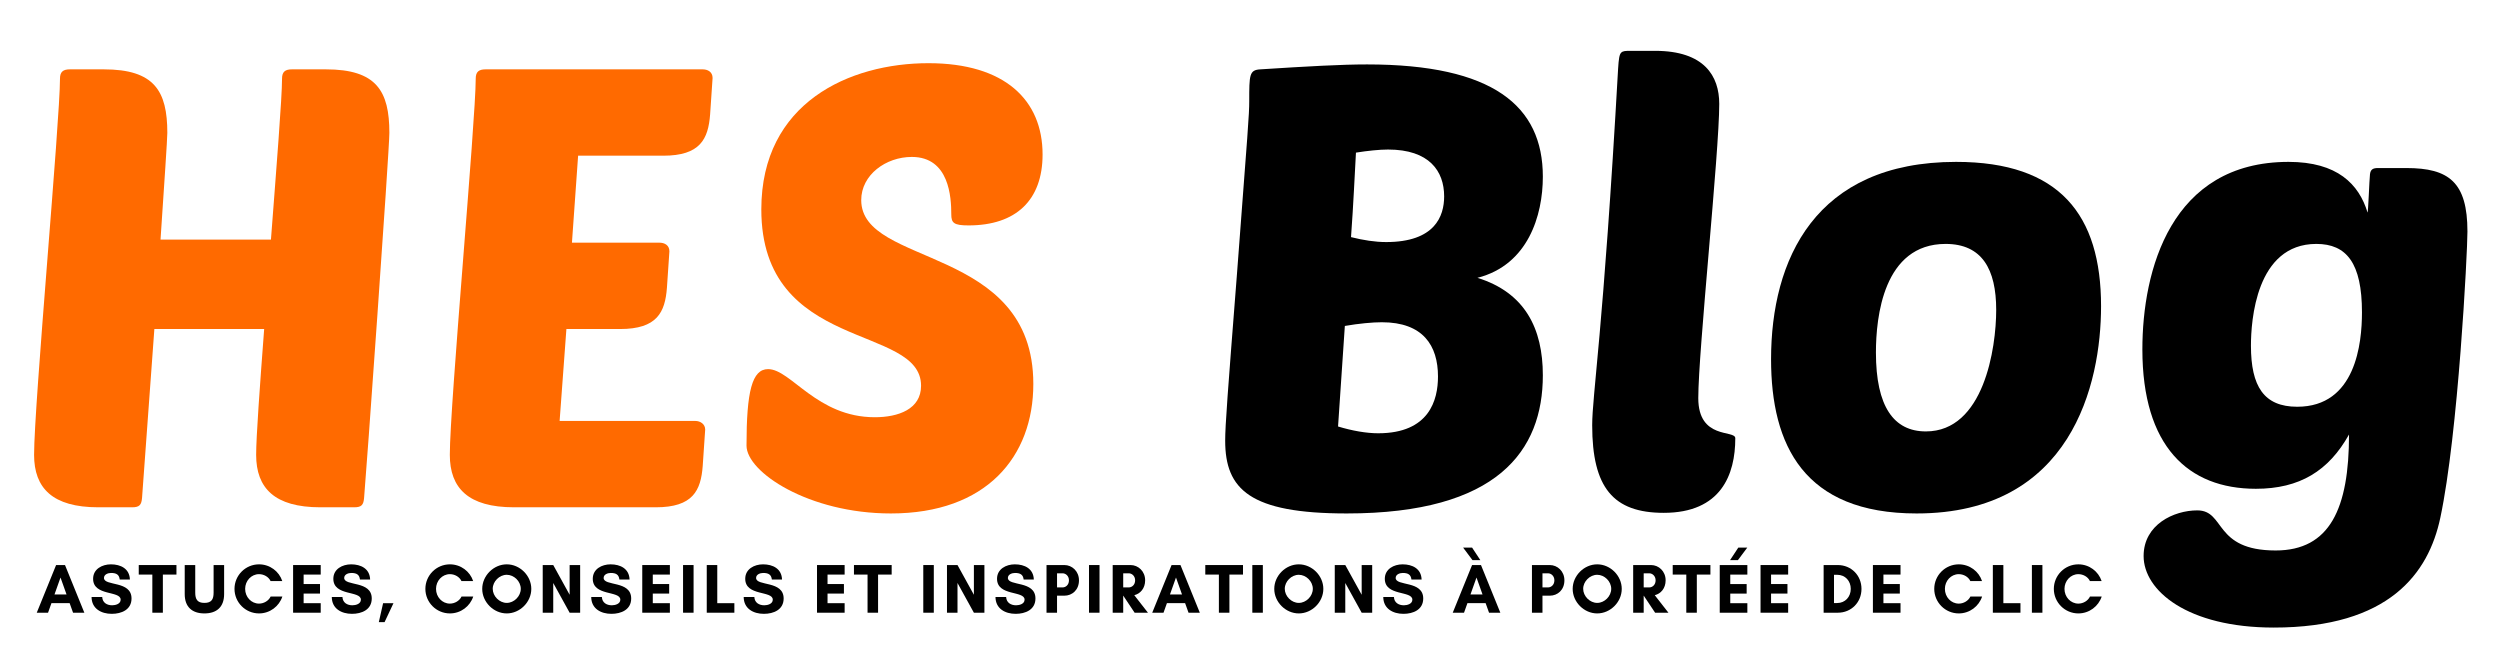 <?xml version="1.0" encoding="UTF-8"?>
<svg xmlns="http://www.w3.org/2000/svg" xmlns:xlink="http://www.w3.org/1999/xlink" width="885" zoomAndPan="magnify" viewBox="0 0 663.75 174.75" height="233" preserveAspectRatio="xMidYMid meet" version="1.0">
  <defs>
    <g></g>
  </defs>
  <g fill="#ff6a00" fill-opacity="1">
    <g transform="translate(0.698, 134.686)">
      <g>
        <path d="M 93.348 0 C 95.312 0 95.801 -0.656 95.965 -2.457 C 96.457 -7.531 102.68 -94.82 102.68 -99.406 C 102.68 -110.543 99.242 -116.273 85.812 -116.273 L 76.805 -116.273 C 75.004 -116.273 74.184 -115.617 74.184 -113.816 C 74.184 -108.738 72.711 -90.398 71.238 -71.074 L 41.922 -71.074 C 42.906 -85.812 43.727 -97.766 43.727 -99.406 C 43.727 -110.543 40.285 -116.273 26.855 -116.273 L 17.852 -116.273 C 16.051 -116.273 15.23 -115.617 15.23 -113.816 C 15.23 -102.68 8.352 -27.184 8.352 -13.922 C 8.352 -5.078 13.266 0 25.383 0 L 34.391 0 C 36.355 0 36.848 -0.656 37.012 -2.457 L 40.285 -47.328 L 69.438 -47.328 C 68.289 -32.098 67.309 -18.668 67.309 -13.922 C 67.309 -5.078 72.219 0 84.34 0 Z M 93.348 0 "></path>
      </g>
    </g>
  </g>
  <g fill="#ff6a00" fill-opacity="1">
    <g transform="translate(111.075, 134.686)">
      <g>
        <path d="M 63.051 0 C 72.875 0 75.004 -4.422 75.496 -10.973 L 76.152 -20.633 C 76.152 -22.109 74.84 -22.926 73.531 -22.926 L 37.504 -22.926 L 39.305 -47.328 L 53.551 -47.328 C 63.375 -47.328 65.504 -51.75 65.996 -58.301 L 66.652 -67.961 C 66.652 -69.602 65.344 -70.254 64.031 -70.254 L 40.777 -70.254 L 42.414 -93.348 L 65.016 -93.348 C 74.84 -93.348 76.969 -97.766 77.461 -104.316 L 78.117 -113.98 C 78.117 -115.617 76.805 -116.273 75.496 -116.273 L 17.852 -116.273 C 16.051 -116.273 15.23 -115.617 15.23 -113.816 C 15.23 -102.68 8.352 -27.184 8.352 -13.922 C 8.352 -5.078 13.266 0 25.383 0 Z M 63.051 0 "></path>
      </g>
    </g>
  </g>
  <g fill="#ff6a00" fill-opacity="1">
    <g transform="translate(193.121, 134.686)">
      <g>
        <path d="M 53.387 -117.91 C 32.426 -117.91 9.008 -107.43 9.008 -79.098 C 9.008 -40.941 51.422 -48.801 51.422 -32.262 C 51.422 -26.039 45.363 -23.91 39.141 -23.91 C 23.746 -23.91 16.867 -36.684 10.809 -36.684 C 6.551 -36.684 5.078 -30.789 5.078 -16.375 C 5.078 -9.336 21.617 1.637 43.398 1.637 C 68.781 1.637 81.227 -13.43 81.227 -32.754 C 81.227 -69.762 35.535 -63.703 35.535 -81.555 C 35.535 -88.27 42.086 -93.02 48.965 -93.02 C 58.957 -93.02 59.445 -82.211 59.445 -77.789 C 59.445 -75.496 60.102 -74.84 64.031 -74.84 C 76.641 -74.84 83.684 -81.555 83.684 -93.672 C 83.684 -108.086 73.695 -117.91 53.387 -117.91 Z M 53.387 -117.91 "></path>
      </g>
    </g>
  </g>
  <g fill="#000000" fill-opacity="1">
    <g transform="translate(281.725, 134.686)">
      <g></g>
    </g>
  </g>
  <g fill="#000000" fill-opacity="1">
    <g transform="translate(316.934, 134.686)">
      <g>
        <path d="M 40.613 1.637 C 80.734 1.637 92.691 -15.066 92.691 -35.047 C 92.691 -47.492 87.941 -56.988 75.332 -60.922 C 88.762 -64.359 92.691 -77.461 92.691 -87.777 C 92.691 -106.609 79.426 -117.582 46.02 -117.582 C 39.305 -117.582 30.461 -117.09 17.688 -116.273 C 14.738 -116.109 14.738 -114.801 14.738 -107.758 C 14.738 -104.316 14.41 -100.551 11.465 -61.738 C 9.008 -30.297 8.352 -21.781 8.352 -17.688 C 8.352 -4.75 14.902 1.637 40.613 1.637 Z M 49.949 -49.129 C 60.922 -49.129 64.852 -42.906 64.852 -34.719 C 64.852 -28.496 62.559 -19.652 48.965 -19.652 C 45.855 -19.652 42.086 -20.309 38.32 -21.453 L 40.121 -48.148 C 43.891 -48.801 47.492 -49.129 49.949 -49.129 Z M 43.07 -94.164 C 46.18 -94.656 49.293 -94.984 51.586 -94.984 C 62.559 -94.984 66.488 -89.25 66.488 -82.539 C 66.488 -77.297 64.031 -70.418 51.094 -70.418 C 48.148 -70.418 45.035 -70.91 41.762 -71.73 C 42.414 -80.57 42.742 -88.434 43.07 -94.164 Z M 43.07 -94.164 "></path>
      </g>
    </g>
  </g>
  <g fill="#000000" fill-opacity="1">
    <g transform="translate(416.012, 134.686)">
      <g>
        <path d="M 25.711 1.473 C 40.941 1.473 44.707 -8.68 44.707 -18.34 C 44.707 -20.633 34.883 -17.852 34.883 -28.984 C 34.883 -41.434 40.449 -94.164 40.449 -107.102 C 40.449 -114.473 36.52 -121.188 23.418 -121.188 L 17.031 -121.188 C 15.559 -121.188 14.902 -121.188 14.41 -120.695 C 13.922 -120.203 13.758 -119.059 13.594 -116.438 C 9.66 -46.508 6.715 -29.805 6.715 -21.781 C 6.715 -5.242 12.281 1.473 25.711 1.473 Z M 25.711 1.473 "></path>
      </g>
    </g>
  </g>
  <g fill="#000000" fill-opacity="1">
    <g transform="translate(465.468, 134.686)">
      <g>
        <path d="M 43.398 1.637 C 84.504 1.637 92.363 -32.754 92.363 -53.387 C 92.363 -77.625 81.391 -91.707 53.879 -91.707 C 16.375 -91.707 4.75 -65.668 4.75 -39.305 C 4.75 -16.539 13.43 1.637 43.398 1.637 Z M 51.094 -69.926 C 60.758 -69.926 64.523 -63.215 64.523 -52.406 C 64.523 -42.25 61.246 -20.145 45.855 -20.145 C 37.34 -20.145 32.59 -26.695 32.59 -41.105 C 32.59 -50.441 34.555 -69.926 51.094 -69.926 Z M 51.094 -69.926 "></path>
      </g>
    </g>
  </g>
  <g fill="#000000" fill-opacity="1">
    <g transform="translate(563.399, 134.686)">
      <g>
        <path d="M 60.266 -19.324 C 60.266 0.328 55.188 11.465 40.777 11.465 C 24.238 11.465 27.512 0.82 19.98 0.82 C 13.758 0.82 5.73 4.586 5.73 12.938 C 5.73 22.109 17.359 31.934 40.285 31.934 C 70.91 31.934 81.391 17.523 84.504 2.785 C 89.25 -19.488 91.707 -67.633 91.707 -73.203 C 91.707 -86.305 86.797 -90.07 75.496 -90.07 L 67.961 -90.07 C 66.652 -90.07 65.996 -89.742 65.832 -88.434 C 65.668 -87.121 65.344 -77.953 65.18 -78.281 C 62.887 -85.812 57.152 -91.707 44.215 -91.707 C 12.938 -91.707 5.402 -62.887 5.402 -41.922 C 5.402 -16.211 17.523 -4.914 35.535 -4.914 C 47.164 -4.914 54.859 -9.66 60.266 -19.324 Z M 46.508 -26.695 C 37.664 -26.695 34.227 -32.098 34.227 -42.906 C 34.227 -49.457 35.535 -69.926 51.586 -69.926 C 59.609 -69.926 63.703 -64.852 63.703 -51.75 C 63.703 -43.562 62.066 -26.695 46.508 -26.695 Z M 46.508 -26.695 "></path>
      </g>
    </g>
  </g>
  <g fill="#000000" fill-opacity="1">
    <g transform="translate(9.664, 162.676)">
      <g>
        <path d="M 8.004 -4.84 L 4.801 -4.84 L 6.402 -9.344 Z M 12.73 0 L 7.594 -12.656 L 5.23 -12.656 L 0.094 0 L 3.09 0 L 4 -2.551 L 8.82 -2.551 L 9.734 0 Z M 12.73 0 "></path>
      </g>
    </g>
  </g>
  <g fill="#000000" fill-opacity="1">
    <g transform="translate(23.752, 162.676)">
      <g>
        <path d="M 6.031 -1.973 C 4.652 -1.973 3.461 -2.66 3.387 -4.168 L 0.559 -4.168 C 0.578 -1.078 3.125 0.297 5.918 0.297 C 8.504 0.297 11.168 -0.801 11.168 -3.777 C 11.168 -8.598 3.852 -6.98 3.852 -9.23 C 3.852 -10.18 4.949 -10.555 5.73 -10.555 C 7.129 -10.555 7.891 -10.125 8.039 -8.805 L 10.738 -8.805 C 10.645 -11.688 8.301 -12.844 5.695 -12.844 C 3.387 -12.844 0.969 -11.613 0.969 -9.008 C 0.969 -4.336 8.281 -5.918 8.281 -3.461 C 8.281 -2.328 6.906 -1.973 6.031 -1.973 Z M 6.031 -1.973 "></path>
      </g>
    </g>
  </g>
  <g fill="#000000" fill-opacity="1">
    <g transform="translate(36.743, 162.676)">
      <g>
        <path d="M 6.496 -10.125 L 10.105 -10.125 L 10.105 -12.656 L 0.094 -12.656 L 0.094 -10.125 L 3.703 -10.125 L 3.703 0 L 6.496 0 Z M 6.496 -10.125 "></path>
      </g>
    </g>
  </g>
  <g fill="#000000" fill-opacity="1">
    <g transform="translate(48.207, 162.676)">
      <g>
        <path d="M 8.504 -12.656 L 8.504 -5.34 C 8.504 -3.594 7.984 -2.605 6.066 -2.605 C 4.168 -2.605 3.629 -3.594 3.629 -5.34 L 3.629 -12.656 L 0.836 -12.656 L 0.836 -4.934 C 0.836 -1.562 2.773 0.188 6.066 0.188 C 9.363 0.188 11.297 -1.562 11.297 -4.934 L 11.297 -12.656 Z M 8.504 -12.656 "></path>
      </g>
    </g>
  </g>
  <g fill="#000000" fill-opacity="1">
    <g transform="translate(61.607, 162.676)">
      <g>
        <path d="M 10.254 -4.301 C 9.734 -3.184 8.469 -2.418 7.164 -2.418 C 5.117 -2.418 3.48 -4.168 3.48 -6.328 C 3.48 -8.469 5.117 -10.238 7.164 -10.238 C 8.449 -10.238 9.715 -9.527 10.238 -8.395 L 13.344 -8.395 C 12.488 -10.98 10.051 -12.844 7.164 -12.844 C 3.574 -12.844 0.652 -9.922 0.652 -6.328 C 0.652 -2.734 3.574 0.188 7.164 0.188 C 10.051 0.188 12.508 -1.695 13.363 -4.301 Z M 10.254 -4.301 "></path>
      </g>
    </g>
  </g>
  <g fill="#000000" fill-opacity="1">
    <g transform="translate(76.701, 162.676)">
      <g>
        <path d="M 8.449 -2.531 L 3.91 -2.531 L 3.91 -5.082 L 8.262 -5.082 L 8.262 -7.613 L 3.91 -7.613 L 3.91 -10.125 L 8.449 -10.125 L 8.449 -12.656 L 1.117 -12.656 L 1.117 0 L 8.449 0 Z M 8.449 -2.531 "></path>
      </g>
    </g>
  </g>
  <g fill="#000000" fill-opacity="1">
    <g transform="translate(87.532, 162.676)">
      <g>
        <path d="M 6.031 -1.973 C 4.652 -1.973 3.461 -2.66 3.387 -4.168 L 0.559 -4.168 C 0.578 -1.078 3.125 0.297 5.918 0.297 C 8.504 0.297 11.168 -0.801 11.168 -3.777 C 11.168 -8.598 3.852 -6.98 3.852 -9.23 C 3.852 -10.18 4.949 -10.555 5.73 -10.555 C 7.129 -10.555 7.891 -10.125 8.039 -8.805 L 10.738 -8.805 C 10.645 -11.688 8.301 -12.844 5.695 -12.844 C 3.387 -12.844 0.969 -11.613 0.969 -9.008 C 0.969 -4.336 8.281 -5.918 8.281 -3.461 C 8.281 -2.328 6.906 -1.973 6.031 -1.973 Z M 6.031 -1.973 "></path>
      </g>
    </g>
  </g>
  <g fill="#000000" fill-opacity="1">
    <g transform="translate(100.523, 162.676)">
      <g>
        <path d="M 3.945 -2.531 L 1.191 -2.531 L 0.055 2.492 L 1.582 2.492 Z M 3.945 -2.531 "></path>
      </g>
    </g>
  </g>
  <g fill="#000000" fill-opacity="1">
    <g transform="translate(106.367, 162.676)">
      <g></g>
    </g>
  </g>
  <g fill="#000000" fill-opacity="1">
    <g transform="translate(112.285, 162.676)">
      <g>
        <path d="M 10.254 -4.301 C 9.734 -3.184 8.469 -2.418 7.164 -2.418 C 5.117 -2.418 3.48 -4.168 3.48 -6.328 C 3.48 -8.469 5.117 -10.238 7.164 -10.238 C 8.449 -10.238 9.715 -9.527 10.238 -8.395 L 13.344 -8.395 C 12.488 -10.98 10.051 -12.844 7.164 -12.844 C 3.574 -12.844 0.652 -9.922 0.652 -6.328 C 0.652 -2.734 3.574 0.188 7.164 0.188 C 10.051 0.188 12.508 -1.695 13.363 -4.301 Z M 10.254 -4.301 "></path>
      </g>
    </g>
  </g>
  <g fill="#000000" fill-opacity="1">
    <g transform="translate(127.379, 162.676)">
      <g>
        <path d="M 10.887 -6.348 C 10.887 -4.391 9.121 -2.605 7.164 -2.605 C 5.211 -2.605 3.441 -4.391 3.441 -6.348 C 3.441 -8.301 5.211 -10.07 7.164 -10.07 C 9.121 -10.07 10.887 -8.301 10.887 -6.348 Z M 13.68 -6.328 C 13.68 -9.828 10.664 -12.844 7.164 -12.844 C 3.668 -12.844 0.652 -9.828 0.652 -6.328 C 0.652 -2.828 3.668 0.188 7.164 0.188 C 10.664 0.188 13.68 -2.828 13.68 -6.328 Z M 13.68 -6.328 "></path>
      </g>
    </g>
  </g>
  <g fill="#000000" fill-opacity="1">
    <g transform="translate(142.975, 162.676)">
      <g>
        <path d="M 11.055 0 L 11.055 -12.656 L 8.262 -12.656 L 8.262 -4.766 L 3.91 -12.656 L 1.117 -12.656 L 1.117 0 L 3.91 0 L 3.91 -7.891 L 8.262 0 Z M 11.055 0 "></path>
      </g>
    </g>
  </g>
  <g fill="#000000" fill-opacity="1">
    <g transform="translate(156.412, 162.676)">
      <g>
        <path d="M 6.031 -1.973 C 4.652 -1.973 3.461 -2.66 3.387 -4.168 L 0.559 -4.168 C 0.578 -1.078 3.125 0.297 5.918 0.297 C 8.504 0.297 11.168 -0.801 11.168 -3.777 C 11.168 -8.598 3.852 -6.98 3.852 -9.23 C 3.852 -10.18 4.949 -10.555 5.73 -10.555 C 7.129 -10.555 7.891 -10.125 8.039 -8.805 L 10.738 -8.805 C 10.645 -11.688 8.301 -12.844 5.695 -12.844 C 3.387 -12.844 0.969 -11.613 0.969 -9.008 C 0.969 -4.336 8.281 -5.918 8.281 -3.461 C 8.281 -2.328 6.906 -1.973 6.031 -1.973 Z M 6.031 -1.973 "></path>
      </g>
    </g>
  </g>
  <g fill="#000000" fill-opacity="1">
    <g transform="translate(169.403, 162.676)">
      <g>
        <path d="M 8.449 -2.531 L 3.91 -2.531 L 3.91 -5.082 L 8.262 -5.082 L 8.262 -7.613 L 3.91 -7.613 L 3.91 -10.125 L 8.449 -10.125 L 8.449 -12.656 L 1.117 -12.656 L 1.117 0 L 8.449 0 Z M 8.449 -2.531 "></path>
      </g>
    </g>
  </g>
  <g fill="#000000" fill-opacity="1">
    <g transform="translate(180.234, 162.676)">
      <g>
        <path d="M 3.91 0 L 3.91 -12.656 L 1.117 -12.656 L 1.117 0 Z M 3.91 0 "></path>
      </g>
    </g>
  </g>
  <g fill="#000000" fill-opacity="1">
    <g transform="translate(186.525, 162.676)">
      <g>
        <path d="M 1.117 0 L 8.449 0 L 8.449 -2.531 L 3.91 -2.531 L 3.91 -12.656 L 1.117 -12.656 Z M 1.117 0 "></path>
      </g>
    </g>
  </g>
  <g fill="#000000" fill-opacity="1">
    <g transform="translate(196.891, 162.676)">
      <g>
        <path d="M 6.031 -1.973 C 4.652 -1.973 3.461 -2.66 3.387 -4.168 L 0.559 -4.168 C 0.578 -1.078 3.125 0.297 5.918 0.297 C 8.504 0.297 11.168 -0.801 11.168 -3.777 C 11.168 -8.598 3.852 -6.98 3.852 -9.23 C 3.852 -10.18 4.949 -10.555 5.73 -10.555 C 7.129 -10.555 7.891 -10.125 8.039 -8.805 L 10.738 -8.805 C 10.645 -11.688 8.301 -12.844 5.695 -12.844 C 3.387 -12.844 0.969 -11.613 0.969 -9.008 C 0.969 -4.336 8.281 -5.918 8.281 -3.461 C 8.281 -2.328 6.906 -1.973 6.031 -1.973 Z M 6.031 -1.973 "></path>
      </g>
    </g>
  </g>
  <g fill="#000000" fill-opacity="1">
    <g transform="translate(209.882, 162.676)">
      <g></g>
    </g>
  </g>
  <g fill="#000000" fill-opacity="1">
    <g transform="translate(215.8, 162.676)">
      <g>
        <path d="M 8.449 -2.531 L 3.91 -2.531 L 3.91 -5.082 L 8.262 -5.082 L 8.262 -7.613 L 3.91 -7.613 L 3.91 -10.125 L 8.449 -10.125 L 8.449 -12.656 L 1.117 -12.656 L 1.117 0 L 8.449 0 Z M 8.449 -2.531 "></path>
      </g>
    </g>
  </g>
  <g fill="#000000" fill-opacity="1">
    <g transform="translate(226.632, 162.676)">
      <g>
        <path d="M 6.496 -10.125 L 10.105 -10.125 L 10.105 -12.656 L 0.094 -12.656 L 0.094 -10.125 L 3.703 -10.125 L 3.703 0 L 6.496 0 Z M 6.496 -10.125 "></path>
      </g>
    </g>
  </g>
  <g fill="#000000" fill-opacity="1">
    <g transform="translate(238.096, 162.676)">
      <g></g>
    </g>
  </g>
  <g fill="#000000" fill-opacity="1">
    <g transform="translate(244.015, 162.676)">
      <g>
        <path d="M 3.91 0 L 3.91 -12.656 L 1.117 -12.656 L 1.117 0 Z M 3.91 0 "></path>
      </g>
    </g>
  </g>
  <g fill="#000000" fill-opacity="1">
    <g transform="translate(250.306, 162.676)">
      <g>
        <path d="M 11.055 0 L 11.055 -12.656 L 8.262 -12.656 L 8.262 -4.766 L 3.91 -12.656 L 1.117 -12.656 L 1.117 0 L 3.91 0 L 3.91 -7.891 L 8.262 0 Z M 11.055 0 "></path>
      </g>
    </g>
  </g>
  <g fill="#000000" fill-opacity="1">
    <g transform="translate(263.743, 162.676)">
      <g>
        <path d="M 6.031 -1.973 C 4.652 -1.973 3.461 -2.66 3.387 -4.168 L 0.559 -4.168 C 0.578 -1.078 3.125 0.297 5.918 0.297 C 8.504 0.297 11.168 -0.801 11.168 -3.777 C 11.168 -8.598 3.852 -6.98 3.852 -9.23 C 3.852 -10.18 4.949 -10.555 5.73 -10.555 C 7.129 -10.555 7.891 -10.125 8.039 -8.805 L 10.738 -8.805 C 10.645 -11.688 8.301 -12.844 5.695 -12.844 C 3.387 -12.844 0.969 -11.613 0.969 -9.008 C 0.969 -4.336 8.281 -5.918 8.281 -3.461 C 8.281 -2.328 6.906 -1.973 6.031 -1.973 Z M 6.031 -1.973 "></path>
      </g>
    </g>
  </g>
  <g fill="#000000" fill-opacity="1">
    <g transform="translate(276.733, 162.676)">
      <g>
        <path d="M 3.91 -4.523 L 5.863 -4.523 C 7.91 -4.523 9.734 -6.031 9.734 -8.598 C 9.734 -11 7.91 -12.656 5.863 -12.656 L 1.117 -12.656 L 1.117 0 L 3.91 0 Z M 5.398 -10.461 C 6.215 -10.461 7.074 -9.754 7.074 -8.598 C 7.074 -7.391 6.215 -6.719 5.398 -6.719 L 3.91 -6.719 L 3.91 -10.461 Z M 5.398 -10.461 "></path>
      </g>
    </g>
  </g>
  <g fill="#000000" fill-opacity="1">
    <g transform="translate(288.012, 162.676)">
      <g>
        <path d="M 3.91 0 L 3.91 -12.656 L 1.117 -12.656 L 1.117 0 Z M 3.91 0 "></path>
      </g>
    </g>
  </g>
  <g fill="#000000" fill-opacity="1">
    <g transform="translate(294.302, 162.676)">
      <g>
        <path d="M 3.91 -4.523 L 3.926 -4.523 L 6.941 0 L 10.477 0 L 6.848 -4.652 C 8.449 -5.043 9.734 -6.457 9.734 -8.598 C 9.734 -11 7.91 -12.656 5.863 -12.656 L 1.117 -12.656 L 1.117 0 L 3.91 0 Z M 5.398 -10.461 C 6.215 -10.461 7.074 -9.754 7.074 -8.598 C 7.074 -7.391 6.215 -6.719 5.398 -6.719 L 3.91 -6.719 L 3.91 -10.461 Z M 5.398 -10.461 "></path>
      </g>
    </g>
  </g>
  <g fill="#000000" fill-opacity="1">
    <g transform="translate(305.822, 162.676)">
      <g>
        <path d="M 8.004 -4.84 L 4.801 -4.84 L 6.402 -9.344 Z M 12.73 0 L 7.594 -12.656 L 5.23 -12.656 L 0.094 0 L 3.09 0 L 4 -2.551 L 8.82 -2.551 L 9.734 0 Z M 12.73 0 "></path>
      </g>
    </g>
  </g>
  <g fill="#000000" fill-opacity="1">
    <g transform="translate(319.911, 162.676)">
      <g>
        <path d="M 6.496 -10.125 L 10.105 -10.125 L 10.105 -12.656 L 0.094 -12.656 L 0.094 -10.125 L 3.703 -10.125 L 3.703 0 L 6.496 0 Z M 6.496 -10.125 "></path>
      </g>
    </g>
  </g>
  <g fill="#000000" fill-opacity="1">
    <g transform="translate(331.375, 162.676)">
      <g>
        <path d="M 3.91 0 L 3.91 -12.656 L 1.117 -12.656 L 1.117 0 Z M 3.91 0 "></path>
      </g>
    </g>
  </g>
  <g fill="#000000" fill-opacity="1">
    <g transform="translate(337.666, 162.676)">
      <g>
        <path d="M 10.887 -6.348 C 10.887 -4.391 9.121 -2.605 7.164 -2.605 C 5.211 -2.605 3.441 -4.391 3.441 -6.348 C 3.441 -8.301 5.211 -10.07 7.164 -10.07 C 9.121 -10.07 10.887 -8.301 10.887 -6.348 Z M 13.68 -6.328 C 13.68 -9.828 10.664 -12.844 7.164 -12.844 C 3.668 -12.844 0.652 -9.828 0.652 -6.328 C 0.652 -2.828 3.668 0.188 7.164 0.188 C 10.664 0.188 13.68 -2.828 13.68 -6.328 Z M 13.68 -6.328 "></path>
      </g>
    </g>
  </g>
  <g fill="#000000" fill-opacity="1">
    <g transform="translate(353.262, 162.676)">
      <g>
        <path d="M 11.055 0 L 11.055 -12.656 L 8.262 -12.656 L 8.262 -4.766 L 3.91 -12.656 L 1.117 -12.656 L 1.117 0 L 3.91 0 L 3.91 -7.891 L 8.262 0 Z M 11.055 0 "></path>
      </g>
    </g>
  </g>
  <g fill="#000000" fill-opacity="1">
    <g transform="translate(366.699, 162.676)">
      <g>
        <path d="M 6.031 -1.973 C 4.652 -1.973 3.461 -2.66 3.387 -4.168 L 0.559 -4.168 C 0.578 -1.078 3.125 0.297 5.918 0.297 C 8.504 0.297 11.168 -0.801 11.168 -3.777 C 11.168 -8.598 3.852 -6.98 3.852 -9.23 C 3.852 -10.18 4.949 -10.555 5.73 -10.555 C 7.129 -10.555 7.891 -10.125 8.039 -8.805 L 10.738 -8.805 C 10.645 -11.688 8.301 -12.844 5.695 -12.844 C 3.387 -12.844 0.969 -11.613 0.969 -9.008 C 0.969 -4.336 8.281 -5.918 8.281 -3.461 C 8.281 -2.328 6.906 -1.973 6.031 -1.973 Z M 6.031 -1.973 "></path>
      </g>
    </g>
  </g>
  <g fill="#000000" fill-opacity="1">
    <g transform="translate(379.69, 162.676)">
      <g></g>
    </g>
  </g>
  <g fill="#000000" fill-opacity="1">
    <g transform="translate(385.608, 162.676)">
      <g>
        <path d="M 2.848 -17.289 L 5.34 -13.957 L 7.426 -13.957 L 5.23 -17.289 Z M 8.004 -4.84 L 4.801 -4.84 L 6.402 -9.344 Z M 12.73 0 L 7.594 -12.656 L 5.23 -12.656 L 0.094 0 L 3.09 0 L 4 -2.551 L 8.82 -2.551 L 9.734 0 Z M 12.73 0 "></path>
      </g>
    </g>
  </g>
  <g fill="#000000" fill-opacity="1">
    <g transform="translate(399.697, 162.676)">
      <g></g>
    </g>
  </g>
  <g fill="#000000" fill-opacity="1">
    <g transform="translate(405.615, 162.676)">
      <g>
        <path d="M 3.91 -4.523 L 5.863 -4.523 C 7.91 -4.523 9.734 -6.031 9.734 -8.598 C 9.734 -11 7.91 -12.656 5.863 -12.656 L 1.117 -12.656 L 1.117 0 L 3.91 0 Z M 5.398 -10.461 C 6.215 -10.461 7.074 -9.754 7.074 -8.598 C 7.074 -7.391 6.215 -6.719 5.398 -6.719 L 3.91 -6.719 L 3.91 -10.461 Z M 5.398 -10.461 "></path>
      </g>
    </g>
  </g>
  <g fill="#000000" fill-opacity="1">
    <g transform="translate(416.894, 162.676)">
      <g>
        <path d="M 10.887 -6.348 C 10.887 -4.391 9.121 -2.605 7.164 -2.605 C 5.211 -2.605 3.441 -4.391 3.441 -6.348 C 3.441 -8.301 5.211 -10.07 7.164 -10.07 C 9.121 -10.07 10.887 -8.301 10.887 -6.348 Z M 13.68 -6.328 C 13.68 -9.828 10.664 -12.844 7.164 -12.844 C 3.668 -12.844 0.652 -9.828 0.652 -6.328 C 0.652 -2.828 3.668 0.188 7.164 0.188 C 10.664 0.188 13.68 -2.828 13.68 -6.328 Z M 13.68 -6.328 "></path>
      </g>
    </g>
  </g>
  <g fill="#000000" fill-opacity="1">
    <g transform="translate(432.49, 162.676)">
      <g>
        <path d="M 3.91 -4.523 L 3.926 -4.523 L 6.941 0 L 10.477 0 L 6.848 -4.652 C 8.449 -5.043 9.734 -6.457 9.734 -8.598 C 9.734 -11 7.91 -12.656 5.863 -12.656 L 1.117 -12.656 L 1.117 0 L 3.91 0 Z M 5.398 -10.461 C 6.215 -10.461 7.074 -9.754 7.074 -8.598 C 7.074 -7.391 6.215 -6.719 5.398 -6.719 L 3.91 -6.719 L 3.91 -10.461 Z M 5.398 -10.461 "></path>
      </g>
    </g>
  </g>
  <g fill="#000000" fill-opacity="1">
    <g transform="translate(444.01, 162.676)">
      <g>
        <path d="M 6.496 -10.125 L 10.105 -10.125 L 10.105 -12.656 L 0.094 -12.656 L 0.094 -10.125 L 3.703 -10.125 L 3.703 0 L 6.496 0 Z M 6.496 -10.125 "></path>
      </g>
    </g>
  </g>
  <g fill="#000000" fill-opacity="1">
    <g transform="translate(455.474, 162.676)">
      <g>
        <path d="M 8.43 -17.289 L 6.047 -17.289 L 3.852 -13.957 L 5.938 -13.957 Z M 8.449 -2.531 L 3.91 -2.531 L 3.91 -5.082 L 8.262 -5.082 L 8.262 -7.613 L 3.91 -7.613 L 3.91 -10.125 L 8.449 -10.125 L 8.449 -12.656 L 1.117 -12.656 L 1.117 0 L 8.449 0 Z M 8.449 -2.531 "></path>
      </g>
    </g>
  </g>
  <g fill="#000000" fill-opacity="1">
    <g transform="translate(466.306, 162.676)">
      <g>
        <path d="M 8.449 -2.531 L 3.91 -2.531 L 3.91 -5.082 L 8.262 -5.082 L 8.262 -7.613 L 3.91 -7.613 L 3.91 -10.125 L 8.449 -10.125 L 8.449 -12.656 L 1.117 -12.656 L 1.117 0 L 8.449 0 Z M 8.449 -2.531 "></path>
      </g>
    </g>
  </g>
  <g fill="#000000" fill-opacity="1">
    <g transform="translate(477.138, 162.676)">
      <g></g>
    </g>
  </g>
  <g fill="#000000" fill-opacity="1">
    <g transform="translate(483.056, 162.676)">
      <g>
        <path d="M 3.871 -2.57 L 3.871 -10.07 L 4.707 -10.07 C 6.867 -10.07 8.32 -8.43 8.32 -6.328 C 8.32 -4.227 6.848 -2.57 4.707 -2.57 Z M 1.117 -12.656 L 1.117 0 L 4.875 0 C 8.469 0 11.168 -2.754 11.168 -6.328 C 11.168 -9.902 8.449 -12.656 4.875 -12.656 Z M 1.117 -12.656 "></path>
      </g>
    </g>
  </g>
  <g fill="#000000" fill-opacity="1">
    <g transform="translate(496.14, 162.676)">
      <g>
        <path d="M 8.449 -2.531 L 3.91 -2.531 L 3.91 -5.082 L 8.262 -5.082 L 8.262 -7.613 L 3.91 -7.613 L 3.91 -10.125 L 8.449 -10.125 L 8.449 -12.656 L 1.117 -12.656 L 1.117 0 L 8.449 0 Z M 8.449 -2.531 "></path>
      </g>
    </g>
  </g>
  <g fill="#000000" fill-opacity="1">
    <g transform="translate(506.971, 162.676)">
      <g></g>
    </g>
  </g>
  <g fill="#000000" fill-opacity="1">
    <g transform="translate(512.89, 162.676)">
      <g>
        <path d="M 10.254 -4.301 C 9.734 -3.184 8.469 -2.418 7.164 -2.418 C 5.117 -2.418 3.48 -4.168 3.48 -6.328 C 3.48 -8.469 5.117 -10.238 7.164 -10.238 C 8.449 -10.238 9.715 -9.527 10.238 -8.395 L 13.344 -8.395 C 12.488 -10.98 10.051 -12.844 7.164 -12.844 C 3.574 -12.844 0.652 -9.922 0.652 -6.328 C 0.652 -2.734 3.574 0.188 7.164 0.188 C 10.051 0.188 12.508 -1.695 13.363 -4.301 Z M 10.254 -4.301 "></path>
      </g>
    </g>
  </g>
  <g fill="#000000" fill-opacity="1">
    <g transform="translate(527.983, 162.676)">
      <g>
        <path d="M 1.117 0 L 8.449 0 L 8.449 -2.531 L 3.91 -2.531 L 3.91 -12.656 L 1.117 -12.656 Z M 1.117 0 "></path>
      </g>
    </g>
  </g>
  <g fill="#000000" fill-opacity="1">
    <g transform="translate(538.35, 162.676)">
      <g>
        <path d="M 3.91 0 L 3.91 -12.656 L 1.117 -12.656 L 1.117 0 Z M 3.91 0 "></path>
      </g>
    </g>
  </g>
  <g fill="#000000" fill-opacity="1">
    <g transform="translate(544.64, 162.676)">
      <g>
        <path d="M 10.254 -4.301 C 9.734 -3.184 8.469 -2.418 7.164 -2.418 C 5.117 -2.418 3.48 -4.168 3.48 -6.328 C 3.48 -8.469 5.117 -10.238 7.164 -10.238 C 8.449 -10.238 9.715 -9.527 10.238 -8.395 L 13.344 -8.395 C 12.488 -10.98 10.051 -12.844 7.164 -12.844 C 3.574 -12.844 0.652 -9.922 0.652 -6.328 C 0.652 -2.734 3.574 0.188 7.164 0.188 C 10.051 0.188 12.508 -1.695 13.363 -4.301 Z M 10.254 -4.301 "></path>
      </g>
    </g>
  </g>
</svg>
